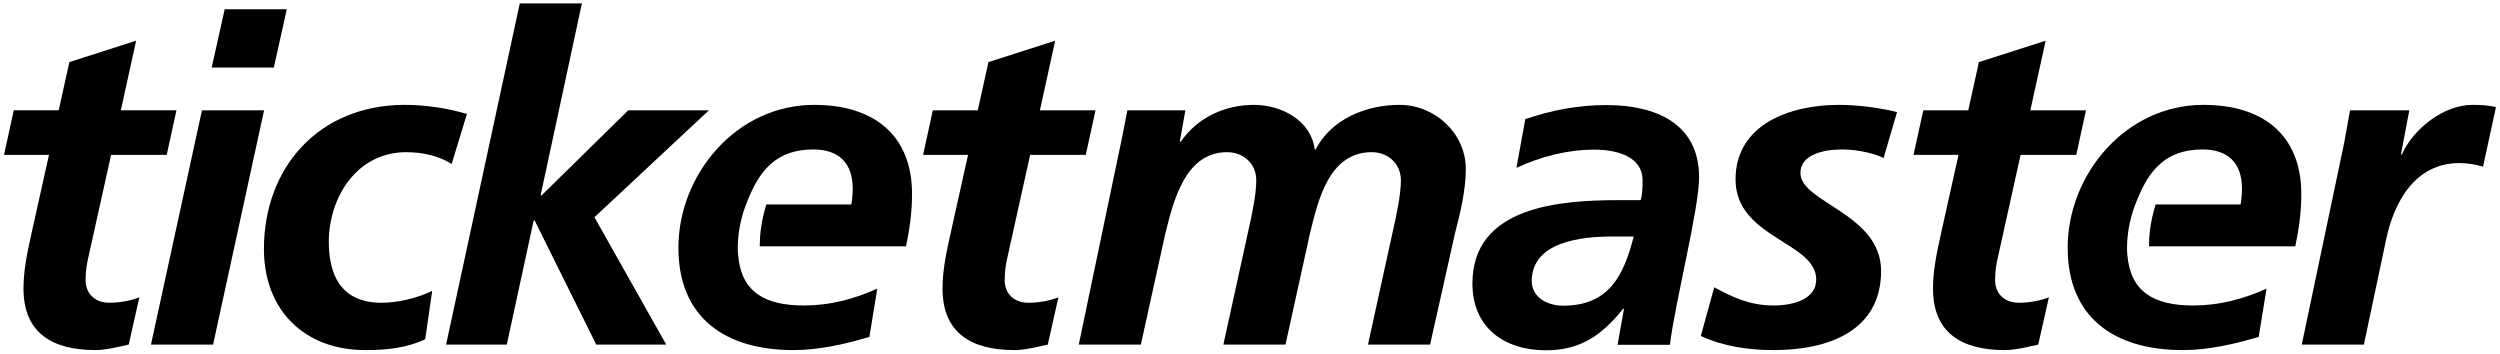 <?xml version="1.0" encoding="UTF-8"?>
<svg width="100%" height="100%" viewBox="0 0 311 44" fill="none"
    xmlns="http://www.w3.org/2000/svg">
    <path
        d="M194.468 38.028C200.241 38.028 202.026 34.125 203.234 29.423H200.526C196.777 29.423 190.551 30.049 190.551 34.969C190.551 37.008 192.507 38.028 194.468 38.028ZM202.026 38.424H201.909C199.258 41.706 196.605 43.575 192.335 43.575C186.975 43.575 183.169 40.631 183.169 35.257C183.169 25.635 194.125 24.898 201.39 24.898H204.099C204.333 24.103 204.333 23.255 204.333 22.409C204.333 19.465 201.103 18.616 198.39 18.616C194.99 18.616 191.702 19.465 188.647 20.88L189.744 14.824C193.028 13.693 196.374 13.07 199.835 13.07C205.771 13.07 211.367 15.222 211.367 22.067C211.367 25.974 208.426 37.404 207.732 42.897H201.219L202.026 38.424Z"
        fill="currentColor"></path>
    <path
        d="M1.711 13.72H7.304L8.63 7.723L16.935 5.061L15.032 13.72H21.95L20.74 19.267H13.82L10.994 32.002C10.822 32.682 10.649 33.699 10.649 34.829C10.649 36.583 11.86 37.66 13.588 37.66C14.975 37.66 16.357 37.378 17.337 36.982L16.012 42.868C14.686 43.149 13.188 43.548 11.86 43.548C6.613 43.548 2.921 41.508 2.921 35.903C2.921 33.641 3.383 31.435 3.9 29.117L6.093 19.267H0.5L1.711 13.72Z"
        fill="currentColor"></path>
    <path
        d="M27.95 1.156H35.677L34.063 8.404H26.335L27.95 1.156ZM25.124 13.723H32.852L26.508 42.87H18.778L25.124 13.723Z"
        fill="currentColor"></path>
    <path
        d="M56.185 20.4C54.687 19.438 52.669 18.93 50.533 18.93C44.365 18.93 40.905 24.589 40.905 30.079C40.905 33.869 42.172 37.662 47.478 37.662C49.383 37.662 51.748 37.153 53.764 36.189L52.898 42.192C50.533 43.323 47.996 43.55 45.459 43.55C37.79 43.55 32.833 38.513 32.833 30.985C32.833 20.799 39.694 13.045 50.36 13.045C53.246 13.045 56.013 13.555 58.088 14.175L56.185 20.4Z"
        fill="currentColor"></path>
    <path
        d="M64.66 0.425H72.387L67.253 24.307H67.373L78.155 13.723H88.188L73.947 27.023L82.882 42.87H74.175L66.503 27.419H66.391L63.045 42.87H55.492L64.66 0.425Z"
        fill="currentColor"></path>
    <path
        d="M116.042 13.723H121.635L122.96 7.726L131.265 5.063L129.363 13.723H136.283L135.07 19.269H128.151L125.325 32.004C125.152 32.684 124.981 33.701 124.981 34.832C124.981 36.585 126.19 37.662 127.922 37.662C129.305 37.662 130.688 37.38 131.667 36.984L130.344 42.87C129.016 43.151 127.517 43.55 126.19 43.55C120.944 43.55 117.252 41.511 117.252 35.905C117.252 33.644 117.713 31.437 118.234 29.119L120.423 19.269H114.831L116.042 13.723Z"
        fill="currentColor"></path>
    <path
        d="M113.457 24.136C113.457 16.724 108.614 13.045 101.291 13.045C91.546 13.045 84.393 21.761 84.393 30.814C84.393 39.473 90.16 43.55 98.697 43.55C101.867 43.55 105.155 42.813 108.153 41.907L109.133 35.905C106.25 37.212 103.192 38.004 100.02 38.004C95.079 38.004 92.191 36.279 91.821 31.698H91.815C91.801 31.432 91.775 31.171 91.775 30.893C91.775 30.838 91.777 30.784 91.777 30.73C91.777 30.699 91.775 30.676 91.775 30.645H91.78C91.815 28.65 92.261 26.682 93.037 24.863C94.523 21.154 96.62 18.592 101.175 18.592C104.402 18.592 106.077 20.343 106.077 23.458C106.077 24.136 106.018 24.759 105.905 25.437H95.33C94.644 27.728 94.525 29.263 94.511 30.645H112.706C113.168 28.493 113.457 26.343 113.457 24.136Z"
        fill="currentColor"></path>
    <path
        d="M139.617 16.949C139.845 15.818 140.077 14.631 140.249 13.723H147.46L146.767 17.627H146.882C148.958 14.631 152.359 13.045 155.991 13.045C159.51 13.045 163.143 15.081 163.547 18.592H163.662C165.624 14.799 169.95 13.045 174.099 13.045C178.537 13.045 182.347 16.61 182.347 21.023C182.347 23.626 181.65 26.57 181.019 28.945L177.904 42.87H170.176L173.291 28.663C173.696 26.909 174.272 24.19 174.272 22.439C174.272 20.287 172.601 18.93 170.64 18.93C165.275 18.93 163.95 25.044 162.968 29.005L159.914 42.87H152.187L155.301 28.663C155.707 26.909 156.281 24.19 156.281 22.439C156.281 20.287 154.607 18.93 152.646 18.93C147.401 18.93 145.958 25.098 144.979 29.005L141.921 42.87H134.197L139.617 16.949Z"
        fill="currentColor"></path>
    <path
        d="M234.317 19.657C233.488 19.213 231.356 18.592 229.165 18.592C226.857 18.592 223.975 19.213 223.975 21.531C223.975 25.212 234.008 26.57 234.008 33.701C234.008 41.287 227.262 43.55 220.633 43.55C217.516 43.55 214.401 43.098 211.578 41.794L213.252 35.739C215.439 36.925 217.633 38.004 220.633 38.004C223.223 38.004 225.937 37.153 225.937 34.777C225.937 30.079 215.902 29.623 215.902 22.325C215.902 15.48 222.649 13.045 228.76 13.045C231.588 13.045 234.473 13.555 235.992 13.943L234.317 19.657Z"
        fill="currentColor"></path>
    <path
        d="M239.257 13.723H244.851L246.176 7.726L254.477 5.063L252.576 13.723H259.496L258.287 19.269H251.363L248.537 32.004C248.367 32.684 248.192 33.701 248.192 34.832C248.192 36.585 249.406 37.662 251.135 37.662C252.518 37.662 253.902 37.38 254.883 36.984L253.555 42.87C252.228 43.151 250.732 43.55 249.406 43.55C244.157 43.55 240.466 41.511 240.466 35.905C240.466 33.644 240.931 31.437 241.448 29.119L243.638 19.269H238.043L239.257 13.723Z"
        fill="currentColor"></path>
    <path
        d="M291.645 17.627C291.873 16.384 292.105 15.081 292.338 13.723H299.719L298.679 19.213H298.796C300.183 16.044 303.984 13.045 307.56 13.045C308.542 13.045 309.577 13.099 310.5 13.326L308.887 20.739C308.023 20.457 306.922 20.287 305.945 20.287C300.464 20.287 297.813 25.098 296.835 29.796L294.066 42.87H286.34L291.645 17.627Z"
        fill="currentColor"></path>
    <path
        d="M286.282 24.136C286.282 16.724 281.438 13.045 274.115 13.045C264.372 13.045 257.218 21.761 257.218 30.814C257.218 39.473 262.985 43.55 271.521 43.55C274.689 43.55 277.979 42.813 280.979 41.907L281.957 35.905C279.073 37.212 276.018 38.004 272.846 38.004C267.902 38.004 265.016 36.279 264.643 31.698H264.638C264.626 31.432 264.599 31.171 264.599 30.893C264.599 30.838 264.603 30.784 264.603 30.73C264.603 30.699 264.599 30.676 264.599 30.645H264.603C264.638 28.65 265.084 26.682 265.861 24.863C267.344 21.154 269.443 18.592 273.998 18.592C277.227 18.592 278.902 20.343 278.902 23.458C278.902 24.136 278.841 24.759 278.73 25.437H268.156C267.466 27.728 267.349 29.263 267.332 30.645H285.532C285.994 28.493 286.282 26.343 286.282 24.136Z"
        fill="currentColor"></path>
</svg>